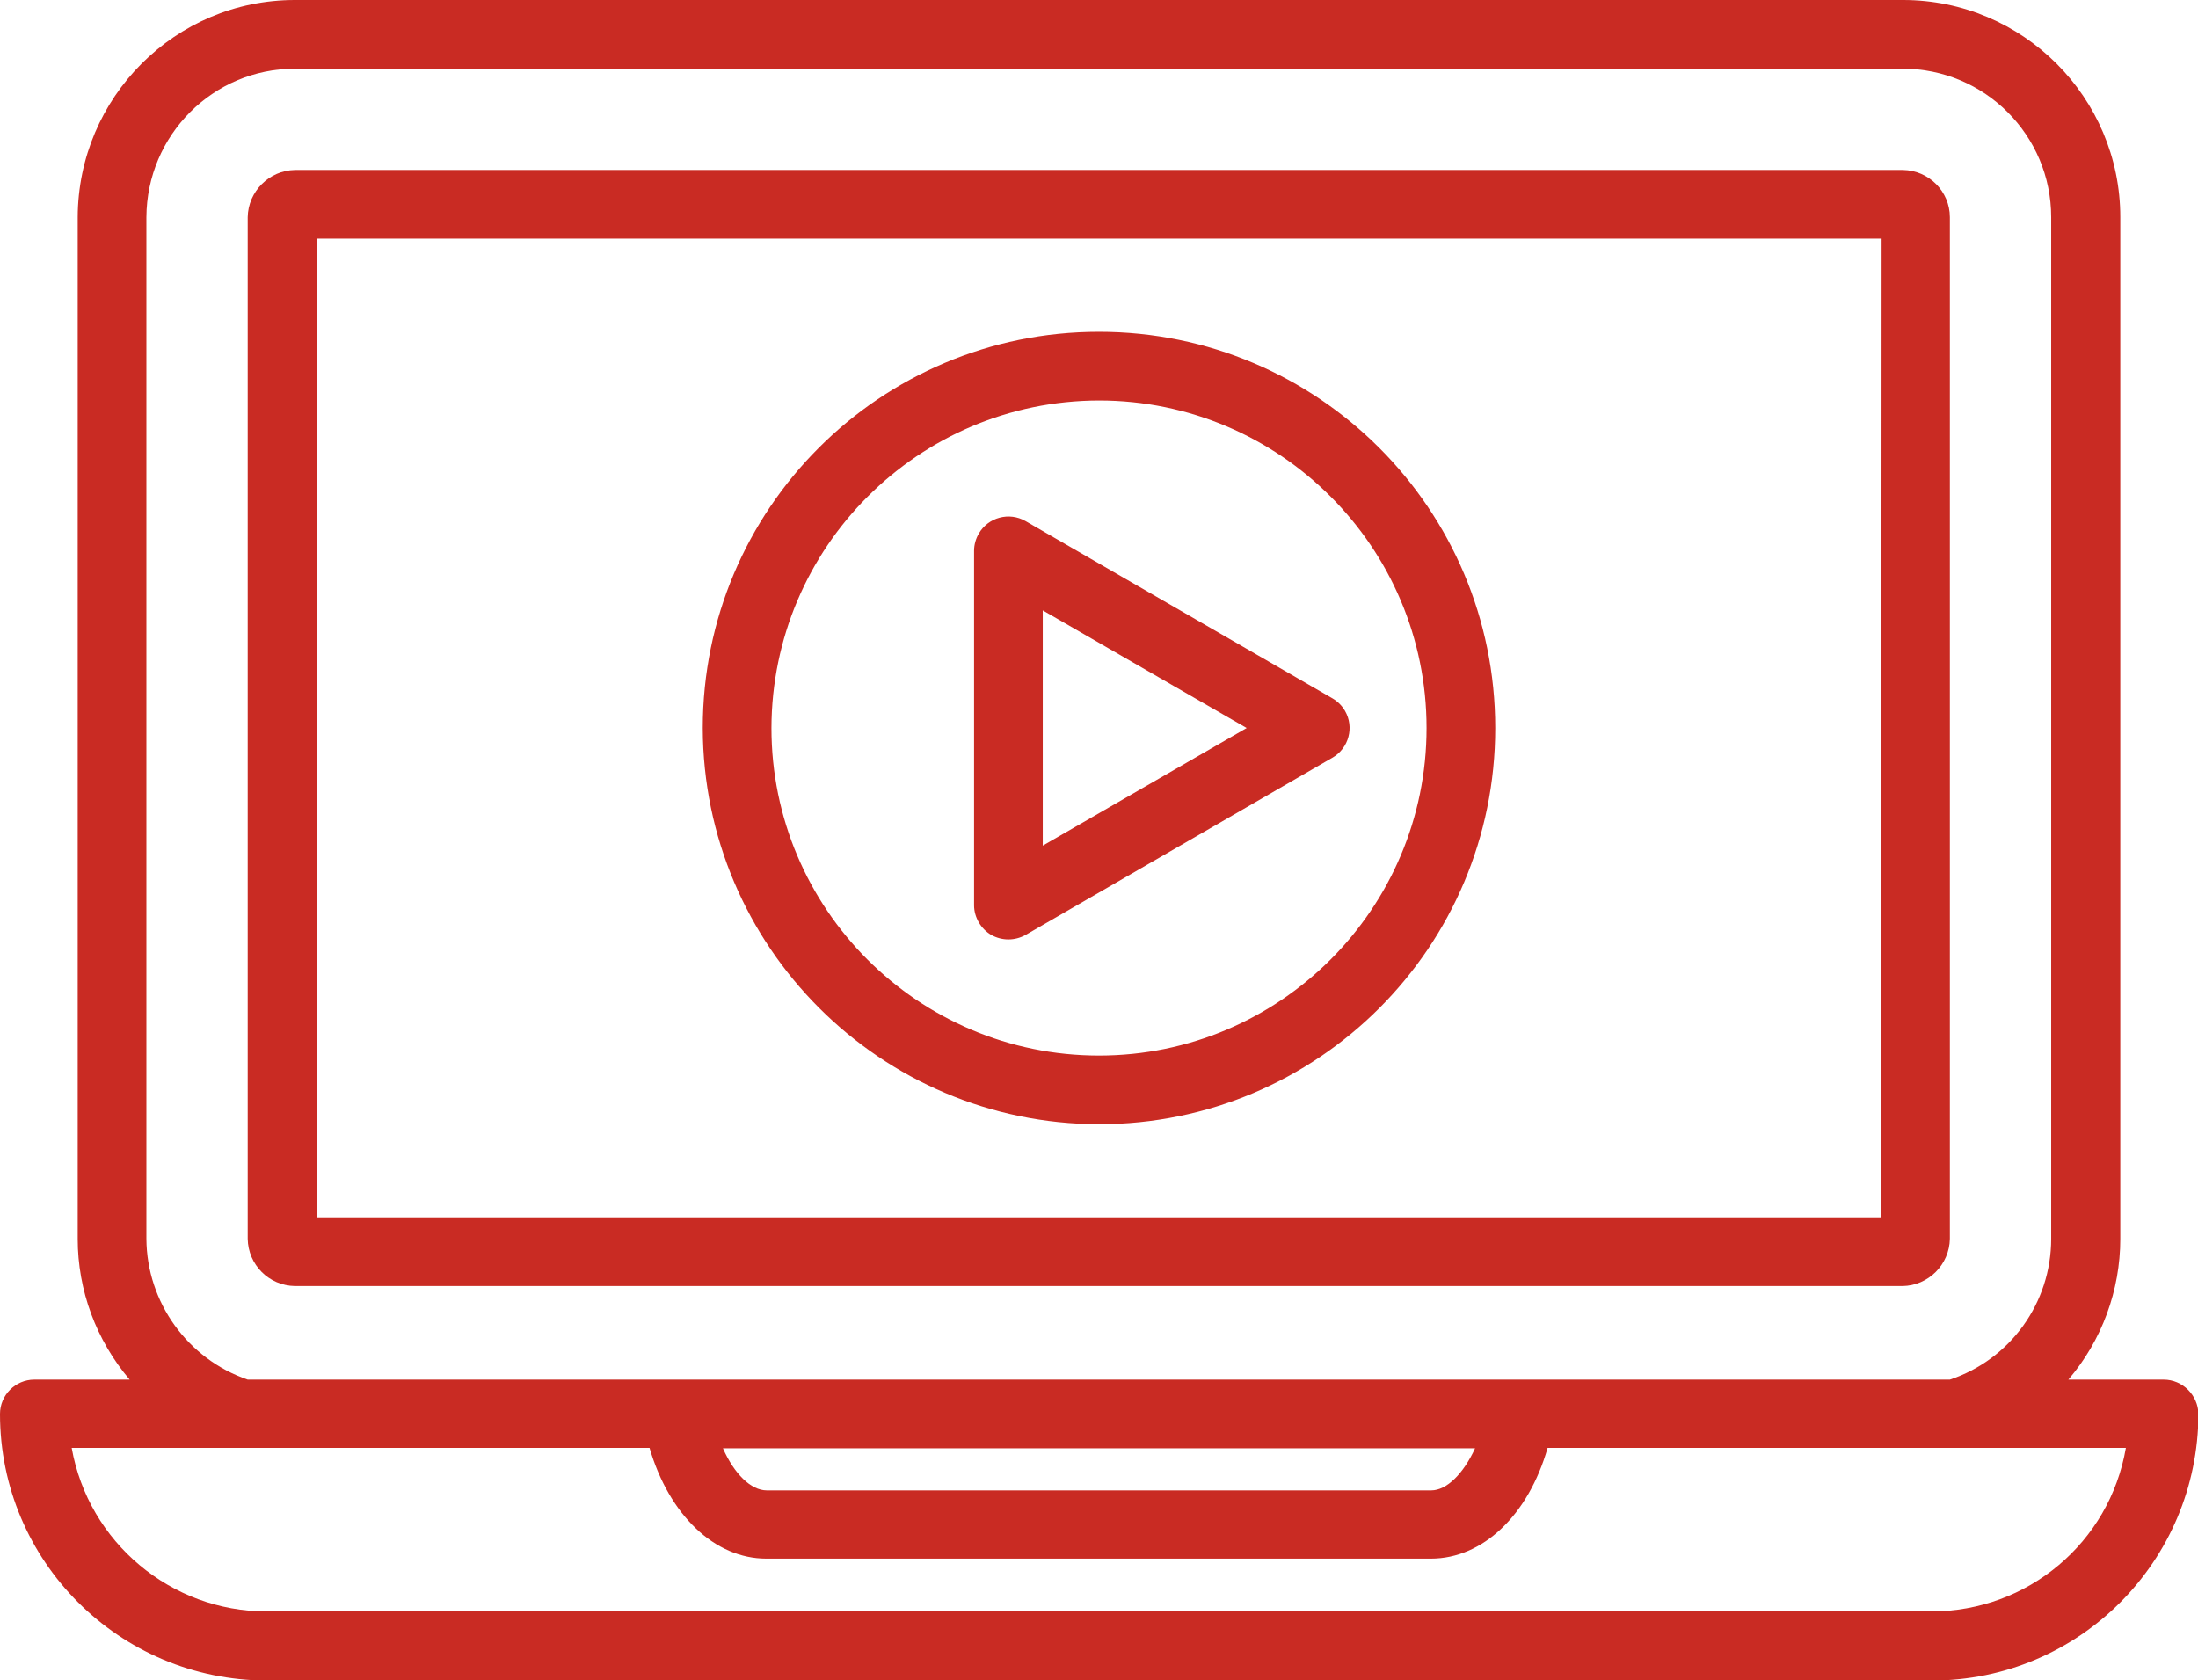 <?xml version="1.0" encoding="utf-8"?>
<!-- Generator: Adobe Illustrator 24.3.0, SVG Export Plug-In . SVG Version: 6.00 Build 0)  -->
<svg version="1.1" id="Layer_1" xmlns="http://www.w3.org/2000/svg" xmlns:xlink="http://www.w3.org/1999/xlink" x="0px" y="0px"
	 viewBox="0 0 512 391.4" style="enable-background:new 0 0 512 391.4;" xml:space="preserve">
<style type="text/css">
	.st0{fill:#C92B23;}
</style>
<path class="st0" d="M504,321.4h-22.2c7.8-9.1,12.1-20.8,12.1-32.8v-238c0-27.9-22.7-50.6-50.6-50.6H68.7
	C40.8,0,18.2,22.7,18.1,50.6v238c0,12,4.3,23.6,12.1,32.8H8c-4.4,0-8,3.6-8,8c0,34.3,27.8,62,62.1,62.1H450
	c34.3,0,62-27.8,62.1-62.1C512,325,508.4,321.4,504,321.4L504,321.4z M34.1,288.6v-238C34.2,31.5,49.6,16,68.7,16h374.5
	c19.1,0,34.6,15.5,34.6,34.6v238c0,14.9-9.5,28.1-23.6,32.8H57.7C43.7,316.6,34.2,303.4,34.1,288.6L34.1,288.6z M343.6,337.4
	c-2.7,5.9-6.6,9.8-10.2,9.8H178.6c-3.7,0-7.6-3.9-10.2-9.8H343.6z M449.9,375.4H62.1c-22.3,0-41.5-16.1-45.4-38.1h134.6
	c4.6,15.7,15.2,25.8,27.2,25.8h154.8c12.1,0,22.7-10.1,27.2-25.8h134.7C491.4,359.4,472.3,375.4,449.9,375.4L449.9,375.4z
	 M443.3,39.6H68.7c-6,0.1-10.9,5-11,11v238c0.1,6,4.9,10.9,11,11h374.5c6-0.1,10.9-5,11-11v-238C454.2,44.6,449.3,39.7,443.3,39.6z
	 M438.2,283.6H73.8v-228h364.5L438.2,283.6L438.2,283.6z M256,261.9c51,0,92.3-41.3,92.3-92.3S307,77.3,256,77.3
	s-92.3,41.3-92.3,92.3l0,0C163.8,220.5,205.1,261.8,256,261.9z M256,93.3c42.1,0,76.3,34.2,76.3,76.3s-34.2,76.3-76.3,76.3
	s-76.3-34.2-76.3-76.3l0,0C179.8,127.5,213.9,93.4,256,93.3z M230.9,217.8c2.5,1.4,5.5,1.4,8,0l71.5-41.3c3.8-2.2,5.1-7.1,2.9-10.9
	c-0.7-1.2-1.7-2.2-2.9-2.9l-71.5-41.3c-3.8-2.2-8.7-0.9-10.9,2.9c-0.7,1.2-1.1,2.6-1.1,4v82.6C226.9,213.7,228.5,216.4,230.9,217.8
	L230.9,217.8z M242.9,142.2l47.5,27.4L242.9,197V142.2z"/>
</svg>
